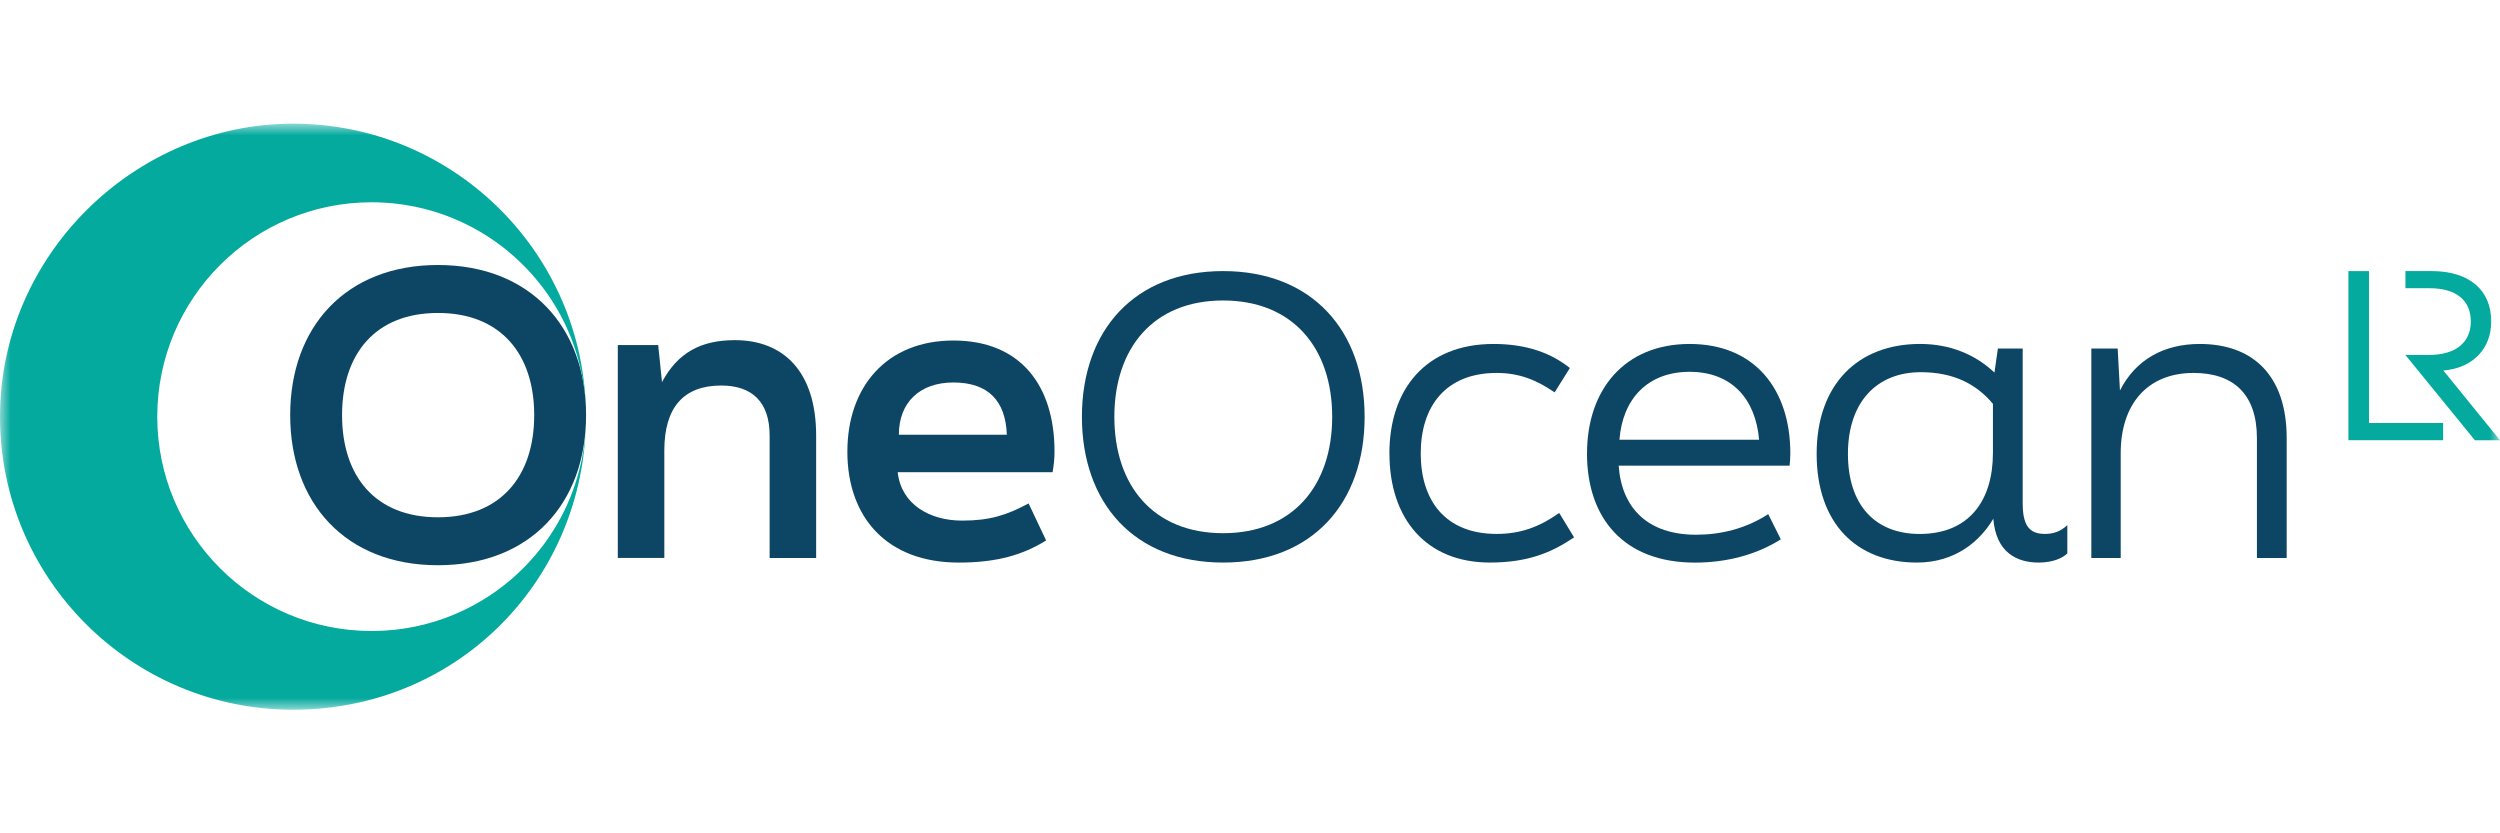 <svg width="120" height="40" viewBox="0 0 120 40" fill="none" xmlns="http://www.w3.org/2000/svg">
<g clip-path="url(#clip0_81_157)">
<mask id="mask0_81_157" style="mask-type:luminance" maskUnits="userSpaceOnUse" x="-1" y="5" width="121" height="30">
<path d="M120 5.936H-0V34.066H120V5.936Z" fill="white"/>
</mask>
<g mask="url(#mask0_81_157)">
<path d="M13.929 19.926C13.929 15.682 16.608 12.72 21.021 12.72C25.435 12.72 28.132 15.682 28.132 19.926C28.132 24.169 25.454 27.131 21.021 27.131C16.589 27.131 13.929 24.151 13.929 19.926ZM25.642 19.926C25.642 16.983 24.021 15.022 21.021 15.022C18.022 15.022 16.419 16.983 16.419 19.926C16.419 22.869 18.022 24.83 21.021 24.83C24.021 24.83 25.642 22.869 25.642 19.926Z" fill="#0D4665"/>
<path d="M29.651 16.564H31.593L31.776 18.341C32.527 16.931 33.644 16.327 35.274 16.327C37.618 16.327 39.175 17.846 39.175 20.905V26.784H36.942V20.905C36.942 19.293 36.099 18.505 34.616 18.505C32.822 18.505 31.888 19.549 31.888 21.618V26.782H29.654V16.564H29.651Z" fill="#0D4665"/>
<path d="M40.674 21.674C40.674 18.579 42.543 16.345 45.764 16.345C48.986 16.345 50.617 18.506 50.617 21.674C50.617 22.041 50.581 22.314 50.526 22.664H43.09C43.255 24.202 44.611 24.989 46.185 24.989C47.504 24.989 48.31 24.733 49.372 24.165L50.214 25.942C49.097 26.638 47.834 27.004 46.021 27.004C42.578 27.004 40.673 24.843 40.673 21.675L40.674 21.674ZM48.328 20.868C48.273 19.275 47.468 18.359 45.764 18.359C44.154 18.359 43.145 19.311 43.145 20.868H48.328Z" fill="#0D4665"/>
<path d="M51.932 20.008C51.932 15.87 54.441 13.012 58.709 13.012C62.976 13.012 65.502 15.868 65.502 20.008C65.502 24.148 62.994 27.003 58.709 27.003C54.423 27.003 51.932 24.128 51.932 20.008ZM63.945 20.008C63.945 16.712 62.06 14.423 58.709 14.423C55.357 14.423 53.489 16.712 53.489 20.008C53.489 23.304 55.357 25.593 58.709 25.593C62.06 25.593 63.945 23.304 63.945 20.008Z" fill="#0D4665"/>
<path d="M66.691 21.766C66.691 18.69 68.432 16.51 71.691 16.51C73.321 16.51 74.475 16.968 75.354 17.664L74.622 18.835C73.724 18.213 72.882 17.901 71.838 17.901C69.403 17.901 68.195 19.495 68.195 21.765C68.195 24.035 69.385 25.628 71.838 25.628C72.956 25.628 73.853 25.317 74.842 24.621L75.556 25.793C74.475 26.525 73.34 27.002 71.51 27.002C68.451 27.002 66.693 24.896 66.693 21.765L66.691 21.766Z" fill="#0D4665"/>
<path d="M76.177 21.766C76.177 18.69 77.99 16.51 81.102 16.51C84.215 16.51 85.936 18.671 85.936 21.766C85.936 21.986 85.918 22.188 85.9 22.352H77.696C77.842 24.422 79.125 25.667 81.413 25.667C82.567 25.667 83.776 25.392 84.875 24.678L85.479 25.887C84.325 26.619 82.896 27.005 81.358 27.005C77.934 27.005 76.175 24.863 76.175 21.767L76.177 21.766ZM84.436 21.107C84.271 19.147 83.117 17.847 81.103 17.847C79.09 17.847 77.88 19.148 77.734 21.107H84.436Z" fill="#0D4665"/>
<path d="M99.232 25.209V26.564C99.012 26.784 98.537 27.003 97.858 27.003C96.815 27.003 95.808 26.528 95.679 24.898C95.056 25.96 93.865 27.003 92.016 27.003C89.104 27.003 87.199 25.117 87.199 21.784C87.199 18.45 89.177 16.509 92.163 16.509C93.61 16.509 94.819 17.021 95.734 17.883L95.898 16.729H97.089V24.146C97.089 25.189 97.381 25.628 98.151 25.628C98.554 25.628 98.902 25.518 99.231 25.206L99.232 25.209ZM95.661 21.747V19.386C94.855 18.415 93.738 17.865 92.199 17.865C90.057 17.865 88.701 19.33 88.701 21.784C88.701 24.237 90.002 25.63 92.144 25.63C94.525 25.63 95.66 24.019 95.66 21.747H95.661Z" fill="#0D4665"/>
<path d="M100.385 16.73H101.648L101.758 18.744C102.509 17.261 103.864 16.51 105.586 16.51C108.13 16.51 109.761 18.012 109.761 21.033V26.783H108.332V21.033C108.332 18.927 107.214 17.901 105.292 17.901C103.058 17.901 101.794 19.422 101.794 21.747V26.783H100.384V16.73H100.385Z" fill="#0D4665"/>
<path d="M28.057 21.215C28.043 21.328 28.031 21.44 28.014 21.552C28.003 21.619 27.991 21.685 27.979 21.751C27.961 21.851 27.945 21.952 27.925 22.051C27.91 22.121 27.893 22.191 27.877 22.261C27.678 23.151 27.353 24.032 26.919 24.844C26.883 24.911 26.845 24.979 26.807 25.046C26.765 25.121 26.722 25.197 26.678 25.27C26.639 25.336 26.597 25.402 26.556 25.466C26.51 25.539 26.465 25.611 26.417 25.682C26.374 25.747 26.331 25.81 26.287 25.874C26.238 25.944 26.188 26.014 26.138 26.083C26.093 26.145 26.045 26.207 25.998 26.267C25.946 26.335 25.894 26.402 25.84 26.468C25.792 26.529 25.742 26.587 25.692 26.646C25.637 26.711 25.582 26.776 25.525 26.839C25.474 26.897 25.421 26.953 25.369 27.01C25.311 27.072 25.253 27.133 25.193 27.193C25.14 27.249 25.084 27.304 25.029 27.358C24.968 27.417 24.908 27.475 24.846 27.533C24.789 27.586 24.731 27.638 24.673 27.689C24.61 27.746 24.545 27.801 24.48 27.857C24.421 27.907 24.362 27.956 24.302 28.003C24.236 28.057 24.169 28.11 24.102 28.161C24.041 28.208 23.979 28.254 23.917 28.3C23.848 28.35 23.778 28.4 23.709 28.448C23.646 28.493 23.581 28.537 23.516 28.579C23.445 28.626 23.374 28.672 23.302 28.717C23.236 28.758 23.17 28.799 23.104 28.839C23.03 28.884 22.956 28.926 22.88 28.967C22.813 29.005 22.745 29.043 22.678 29.079C22.601 29.12 22.524 29.159 22.447 29.198C22.379 29.233 22.309 29.268 22.238 29.3C22.16 29.338 22.081 29.373 22.001 29.408C21.931 29.439 21.861 29.472 21.79 29.501C21.709 29.535 21.625 29.566 21.543 29.598C21.471 29.625 21.4 29.654 21.327 29.68C21.244 29.71 21.157 29.738 21.073 29.767C21 29.791 20.928 29.815 20.855 29.838C20.769 29.865 20.68 29.888 20.593 29.912C20.52 29.933 20.447 29.954 20.373 29.973C20.282 29.996 20.191 30.016 20.099 30.036C20.026 30.053 19.955 30.07 19.882 30.085C19.788 30.104 19.692 30.12 19.596 30.136C19.525 30.148 19.453 30.162 19.382 30.172C19.282 30.187 19.18 30.2 19.079 30.212C19.011 30.22 18.942 30.23 18.875 30.237C18.762 30.248 18.646 30.256 18.531 30.263C18.475 30.267 18.418 30.272 18.36 30.275C18.188 30.283 18.014 30.288 17.838 30.288C12.155 30.288 7.549 25.682 7.549 19.999C7.549 14.316 12.156 9.709 17.838 9.709C18.014 9.709 18.188 9.713 18.36 9.723C18.418 9.725 18.473 9.732 18.531 9.735C18.646 9.743 18.762 9.75 18.875 9.76C18.944 9.767 19.011 9.778 19.079 9.786C19.18 9.798 19.281 9.809 19.382 9.825C19.453 9.836 19.525 9.849 19.596 9.862C19.692 9.878 19.788 9.894 19.882 9.913C19.955 9.928 20.026 9.945 20.099 9.961C20.191 9.982 20.282 10.002 20.373 10.025C20.447 10.043 20.52 10.065 20.593 10.085C20.68 10.11 20.768 10.134 20.855 10.159C20.928 10.182 21 10.207 21.073 10.231C21.157 10.259 21.242 10.286 21.327 10.317C21.4 10.343 21.47 10.371 21.543 10.399C21.625 10.432 21.707 10.463 21.79 10.496C21.861 10.526 21.931 10.559 22.001 10.589C22.081 10.624 22.16 10.66 22.238 10.697C22.309 10.731 22.377 10.766 22.447 10.8C22.524 10.839 22.602 10.878 22.678 10.918C22.747 10.955 22.813 10.992 22.88 11.03C22.956 11.072 23.03 11.115 23.104 11.158C23.171 11.199 23.236 11.239 23.302 11.281C23.375 11.327 23.446 11.371 23.516 11.418C23.581 11.462 23.645 11.506 23.709 11.549C23.779 11.598 23.848 11.646 23.917 11.698C23.979 11.743 24.041 11.789 24.102 11.836C24.169 11.889 24.236 11.942 24.302 11.994C24.362 12.043 24.421 12.093 24.48 12.141C24.545 12.196 24.61 12.252 24.673 12.308C24.731 12.359 24.788 12.412 24.846 12.465C24.908 12.523 24.968 12.581 25.029 12.64C25.084 12.694 25.14 12.749 25.193 12.804C25.253 12.865 25.311 12.926 25.369 12.988C25.421 13.044 25.474 13.101 25.525 13.159C25.582 13.222 25.637 13.287 25.692 13.352C25.742 13.411 25.792 13.47 25.84 13.53C25.894 13.596 25.946 13.663 25.998 13.73C26.045 13.791 26.093 13.853 26.138 13.915C26.19 13.984 26.238 14.054 26.287 14.124C26.331 14.187 26.374 14.251 26.417 14.316C26.465 14.387 26.51 14.46 26.556 14.531C26.597 14.596 26.639 14.662 26.678 14.728C26.722 14.802 26.764 14.878 26.807 14.952C26.845 15.019 26.883 15.085 26.919 15.154C27.353 15.966 27.678 16.847 27.877 17.737C27.893 17.807 27.911 17.877 27.925 17.947C27.945 18.047 27.961 18.147 27.979 18.246C27.989 18.312 28.003 18.378 28.014 18.446C28.031 18.558 28.043 18.671 28.057 18.783C28.063 18.84 28.072 18.896 28.078 18.953C28.096 19.123 28.109 19.295 28.117 19.468C27.838 11.95 21.655 5.936 14.065 5.936C6.476 5.936 -0 12.233 -0 20.002C-0 27.769 6.297 34.067 14.065 34.067C21.834 34.067 27.838 28.053 28.117 20.531C28.109 20.704 28.096 20.875 28.078 21.046C28.073 21.103 28.063 21.16 28.057 21.216V21.215Z" fill="#04AA9E"/>
<path d="M117.282 17.785L119.999 21.132H118.794L115.458 17.038H116.585C117.854 17.038 118.599 16.453 118.599 15.431C118.599 14.41 117.891 13.835 116.623 13.835H115.461V13.012H116.716C118.516 13.012 119.579 13.916 119.579 15.431C119.579 16.726 118.713 17.665 117.281 17.785" fill="#04AA9E"/>
<path d="M113.711 20.304H117.271V21.13H112.723V13.013H113.711V20.304Z" fill="#04AA9E"/>
</g>
</g>
<defs>
<clipPath id="clip0_81_157">
<rect width="120" height="40" fill="white"/>
</clipPath>
</defs>
</svg>
